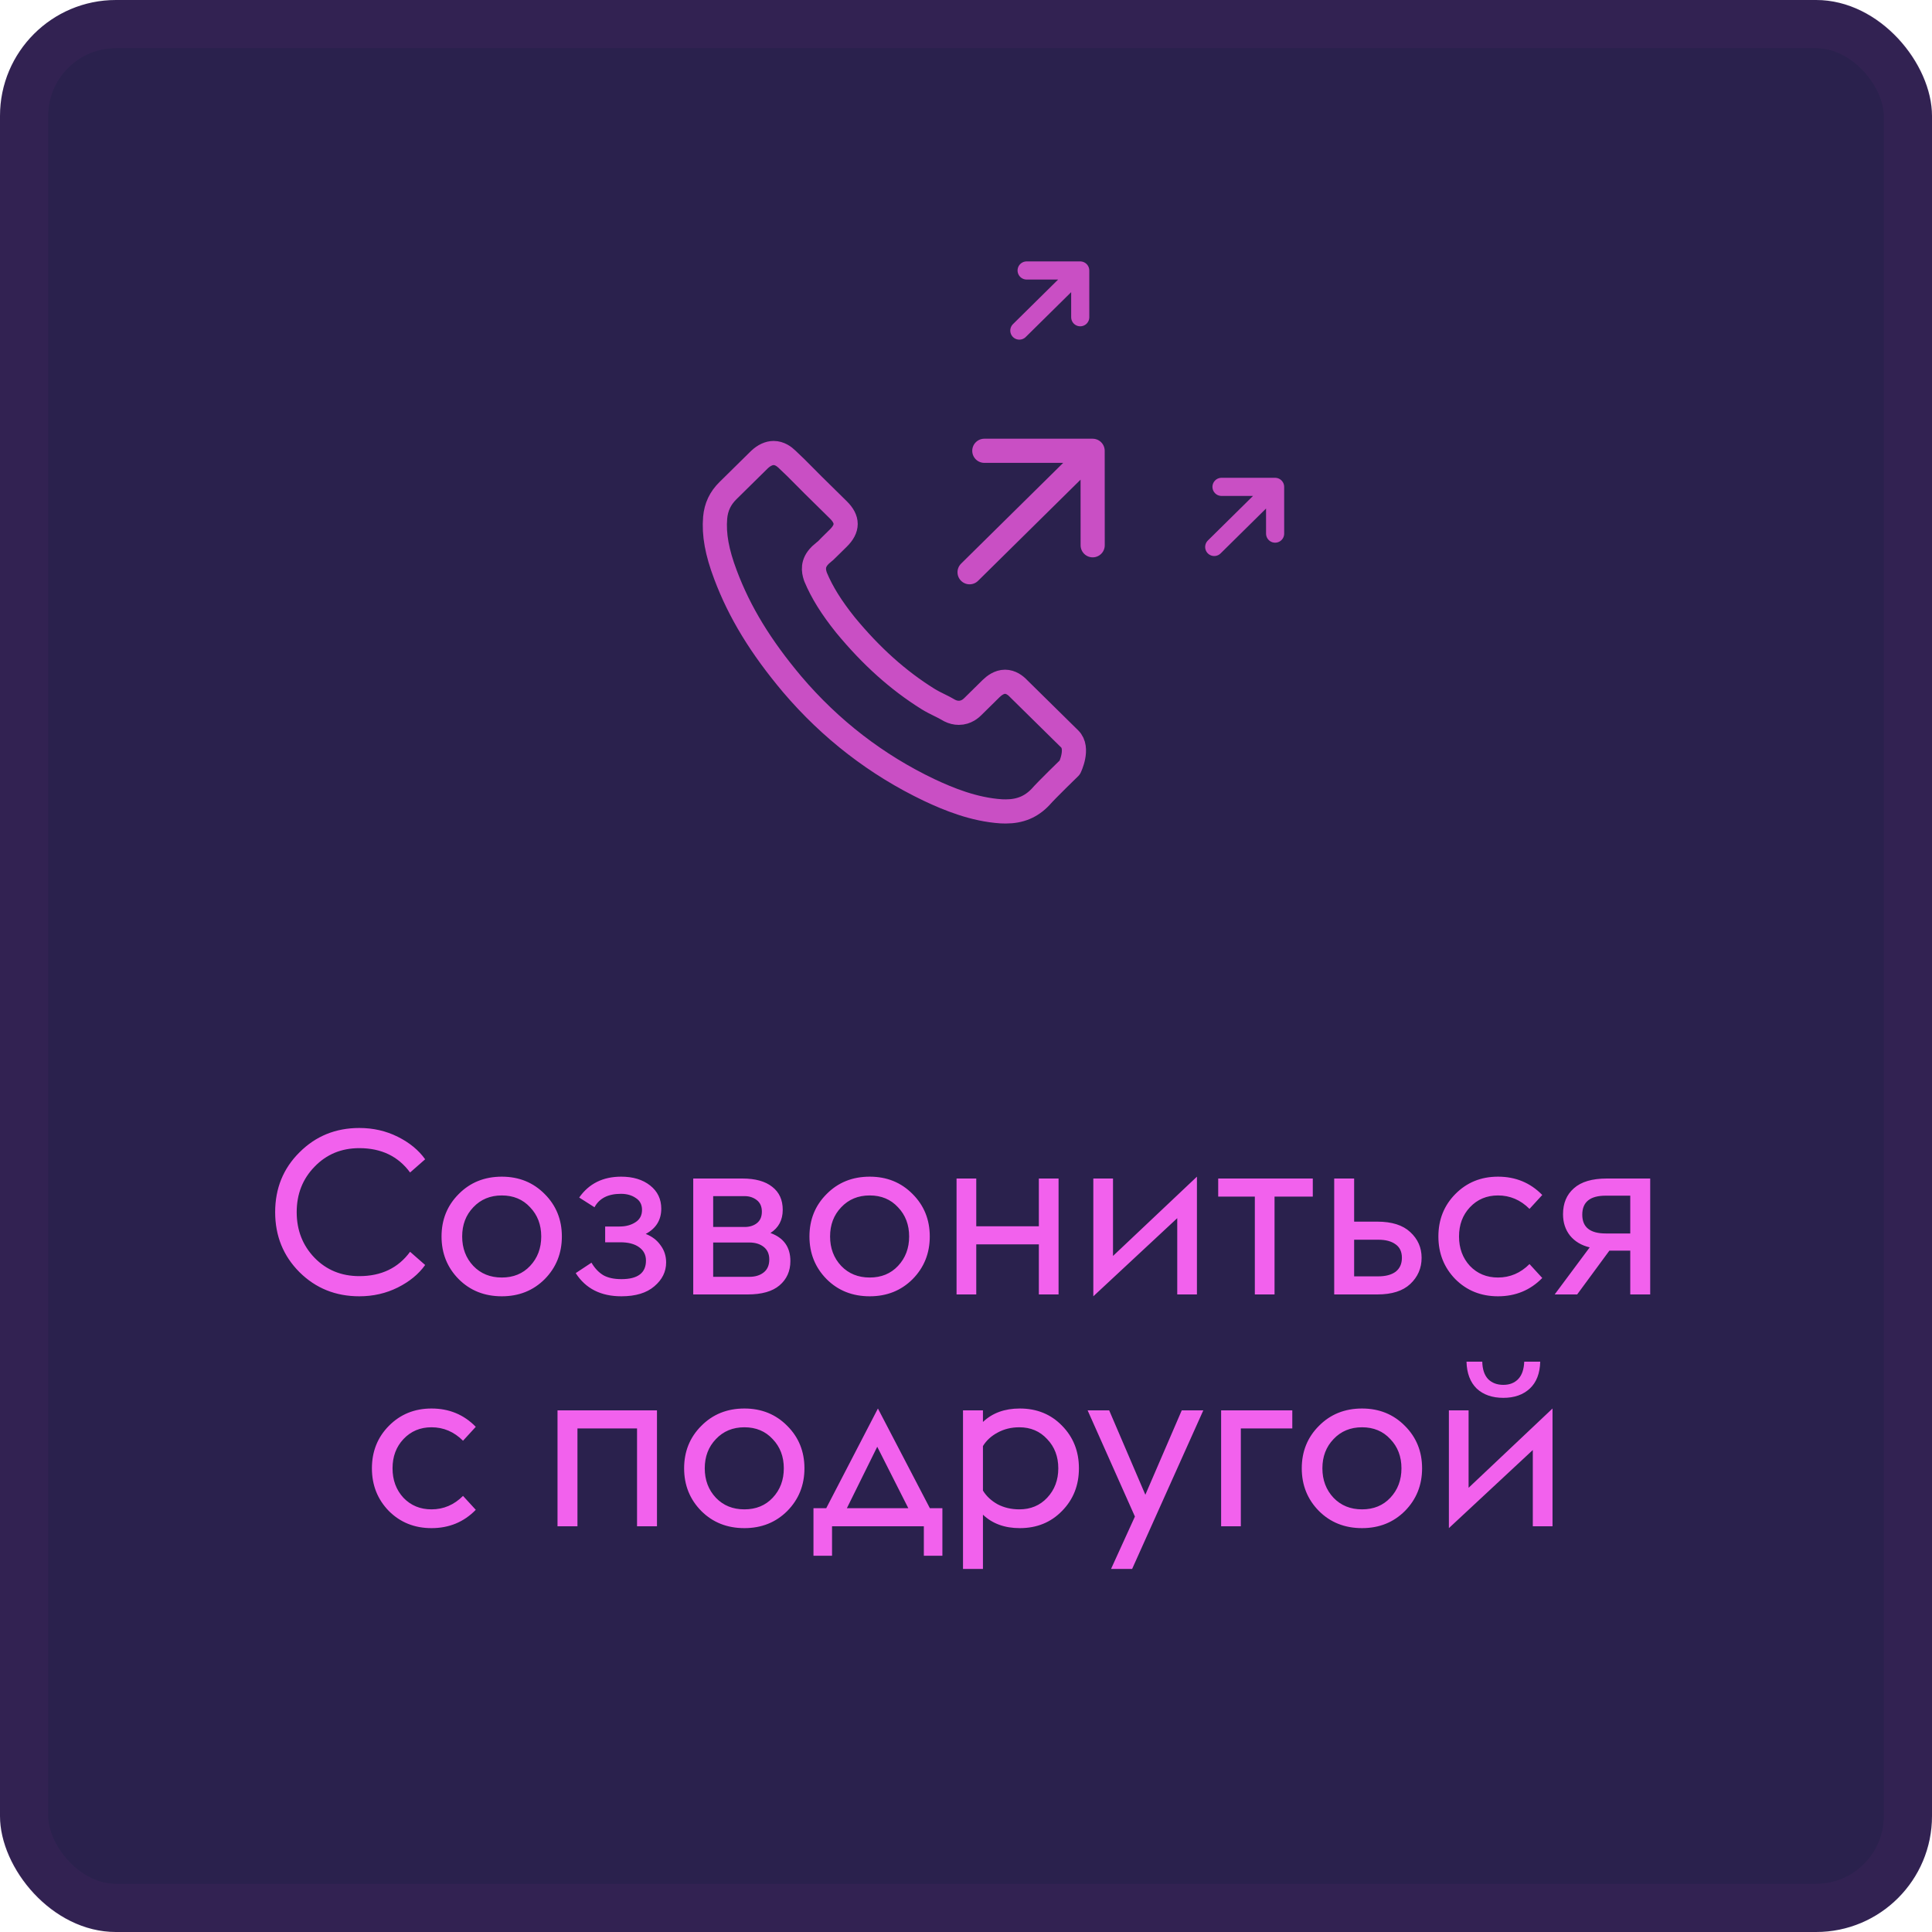 <?xml version="1.0" encoding="UTF-8"?> <svg xmlns="http://www.w3.org/2000/svg" width="100" height="100" viewBox="0 0 100 100" fill="none"> <rect width="100" height="100" rx="6" fill="#2A214D"></rect> <rect x="1.247" y="1.247" width="97.506" height="97.506" rx="4.753" stroke="#CB4DC6" stroke-opacity="0.05" stroke-width="2.494"></rect> <path d="M63.225 25.2L65.999 25.2M65.999 25.2L66 27.62M65.999 25.2L62.848 28.311" stroke="#C94FC4" stroke-width="0.938" stroke-linecap="round" stroke-linejoin="round"></path> <path d="M53.138 14L55.912 14M55.912 14L55.913 16.42M55.912 14L52.761 17.111" stroke="#C94FC4" stroke-width="0.938" stroke-linecap="round" stroke-linejoin="round"></path> <path d="M50.948 23.333L56.554 23.333M56.554 23.333L56.557 28.223M56.554 23.333L50.185 29.619M55.371 39.726C55.371 39.726 54.157 40.903 53.86 41.248C53.375 41.759 52.804 42 52.056 42C51.984 42 51.907 42 51.835 41.995C50.41 41.905 49.085 41.357 48.092 40.889C45.376 39.594 42.991 37.755 41.009 35.425C39.373 33.483 38.278 31.687 37.554 29.758C37.108 28.581 36.944 27.664 37.016 26.799C37.064 26.246 37.28 25.788 37.679 25.396L39.315 23.784C39.55 23.566 39.8 23.448 40.044 23.448C40.347 23.448 40.591 23.628 40.745 23.779C40.75 23.784 40.755 23.788 40.759 23.793C41.052 24.063 41.33 24.341 41.623 24.639C41.772 24.791 41.925 24.942 42.079 25.098L43.389 26.388C43.898 26.889 43.898 27.352 43.389 27.853C43.25 27.99 43.115 28.128 42.976 28.26C42.573 28.666 42.89 28.354 42.472 28.723C42.463 28.733 42.453 28.737 42.449 28.747C42.036 29.153 42.112 29.55 42.199 29.82C42.204 29.834 42.209 29.848 42.213 29.862C42.554 30.675 43.034 31.441 43.763 32.353L43.768 32.358C45.093 33.965 46.489 35.217 48.029 36.177C48.226 36.3 48.428 36.399 48.62 36.494C48.792 36.579 48.956 36.659 49.095 36.744C49.114 36.754 49.133 36.768 49.152 36.777C49.315 36.858 49.469 36.895 49.627 36.895C50.026 36.895 50.275 36.65 50.357 36.569L51.297 35.643C51.461 35.482 51.72 35.288 52.022 35.288C52.319 35.288 52.564 35.473 52.713 35.633C52.718 35.638 52.718 35.638 52.723 35.643L55.367 38.247C55.861 38.729 55.371 39.726 55.371 39.726Z" stroke="#C94FC4" stroke-width="1.25" stroke-linecap="round" stroke-linejoin="round"></path> <path d="M18.598 67.096C17.373 67.096 16.341 66.68 15.502 65.848C14.662 65.008 14.242 63.972 14.242 62.74C14.242 61.508 14.662 60.476 15.502 59.644C16.341 58.804 17.373 58.384 18.598 58.384C19.317 58.384 19.982 58.536 20.59 58.84C21.198 59.144 21.669 59.532 22.006 60.004L21.226 60.688C20.61 59.848 19.733 59.428 18.598 59.428C17.669 59.428 16.898 59.748 16.282 60.388C15.665 61.02 15.357 61.804 15.357 62.74C15.357 63.676 15.665 64.464 16.282 65.104C16.898 65.736 17.669 66.052 18.598 66.052C19.733 66.052 20.61 65.632 21.226 64.792L22.006 65.476C21.669 65.948 21.198 66.336 20.59 66.64C19.982 66.944 19.317 67.096 18.598 67.096ZM25.974 67.096C25.078 67.096 24.334 66.8 23.742 66.208C23.15 65.608 22.854 64.872 22.854 64C22.854 63.128 23.15 62.396 23.742 61.804C24.334 61.204 25.078 60.904 25.974 60.904C26.862 60.904 27.602 61.204 28.194 61.804C28.786 62.396 29.082 63.128 29.082 64C29.082 64.872 28.786 65.608 28.194 66.208C27.602 66.8 26.862 67.096 25.974 67.096ZM24.498 65.524C24.882 65.924 25.374 66.124 25.974 66.124C26.574 66.124 27.062 65.924 27.438 65.524C27.822 65.116 28.014 64.608 28.014 64C28.014 63.392 27.822 62.888 27.438 62.488C27.062 62.08 26.574 61.876 25.974 61.876C25.374 61.876 24.882 62.08 24.498 62.488C24.114 62.888 23.922 63.392 23.922 64C23.922 64.608 24.114 65.116 24.498 65.524ZM32.163 67.096C31.099 67.096 30.311 66.696 29.799 65.896L30.615 65.356C30.783 65.644 30.987 65.86 31.227 66.004C31.467 66.14 31.779 66.208 32.163 66.208C33.011 66.208 33.435 65.888 33.435 65.248C33.435 64.952 33.315 64.72 33.075 64.552C32.843 64.384 32.519 64.3 32.103 64.3H31.323V63.484H32.067C32.387 63.484 32.659 63.412 32.883 63.268C33.115 63.124 33.231 62.908 33.231 62.62C33.231 62.348 33.123 62.144 32.907 62.008C32.699 61.864 32.443 61.792 32.139 61.792C31.475 61.792 31.019 62.024 30.771 62.488L29.979 61.984C30.483 61.264 31.207 60.904 32.151 60.904C32.767 60.904 33.267 61.056 33.651 61.36C34.035 61.664 34.227 62.064 34.227 62.56C34.227 63.144 33.959 63.58 33.423 63.868C33.751 63.996 34.007 64.192 34.191 64.456C34.383 64.712 34.479 65.008 34.479 65.344C34.479 65.824 34.275 66.236 33.867 66.58C33.467 66.924 32.899 67.096 32.163 67.096ZM35.882 67V61H38.426C39.098 61 39.614 61.144 39.974 61.432C40.334 61.712 40.514 62.108 40.514 62.62C40.514 63.148 40.302 63.548 39.878 63.82C40.566 64.068 40.91 64.552 40.91 65.272C40.91 65.792 40.722 66.212 40.346 66.532C39.978 66.844 39.43 67 38.702 67H35.882ZM36.914 63.508H38.546C38.794 63.508 39.002 63.444 39.17 63.316C39.346 63.18 39.434 62.98 39.434 62.716C39.434 62.452 39.346 62.252 39.17 62.116C38.994 61.98 38.786 61.912 38.546 61.912H36.914V63.508ZM36.914 66.088H38.786C39.09 66.088 39.338 66.012 39.53 65.86C39.722 65.708 39.818 65.484 39.818 65.188C39.818 64.908 39.722 64.692 39.53 64.54C39.338 64.388 39.09 64.312 38.786 64.312H36.914V66.088ZM45.017 67.096C44.121 67.096 43.377 66.8 42.785 66.208C42.193 65.608 41.897 64.872 41.897 64C41.897 63.128 42.193 62.396 42.785 61.804C43.377 61.204 44.121 60.904 45.017 60.904C45.905 60.904 46.645 61.204 47.237 61.804C47.829 62.396 48.125 63.128 48.125 64C48.125 64.872 47.829 65.608 47.237 66.208C46.645 66.8 45.905 67.096 45.017 67.096ZM43.541 65.524C43.925 65.924 44.417 66.124 45.017 66.124C45.617 66.124 46.105 65.924 46.481 65.524C46.865 65.116 47.057 64.608 47.057 64C47.057 63.392 46.865 62.888 46.481 62.488C46.105 62.08 45.617 61.876 45.017 61.876C44.417 61.876 43.925 62.08 43.541 62.488C43.157 62.888 42.965 63.392 42.965 64C42.965 64.608 43.157 65.116 43.541 65.524ZM49.511 67V61H50.531V63.472H53.771V61H54.791V67H53.771V64.408H50.531V67H49.511ZM56.59 67.096V61H57.609V65.008L61.953 60.904V67H60.934V63.052L56.59 67.096ZM64.95 67V61.936H63.054V61H67.95V61.936H65.97V67H64.95ZM69.058 67V61H70.09V63.232H71.29C72.042 63.232 72.61 63.412 72.994 63.772C73.386 64.132 73.582 64.576 73.582 65.104C73.582 65.64 73.386 66.092 72.994 66.46C72.61 66.82 72.042 67 71.29 67H69.058ZM70.09 66.064H71.326C71.718 66.064 72.022 65.984 72.238 65.824C72.454 65.656 72.562 65.416 72.562 65.104C72.562 64.792 72.454 64.56 72.238 64.408C72.022 64.248 71.726 64.168 71.35 64.168H70.09V66.064ZM77.535 67.096C76.655 67.096 75.919 66.8 75.327 66.208C74.743 65.608 74.451 64.872 74.451 64C74.451 63.128 74.743 62.396 75.327 61.804C75.919 61.204 76.655 60.904 77.535 60.904C78.447 60.904 79.211 61.22 79.827 61.852L79.167 62.572C78.703 62.108 78.159 61.876 77.535 61.876C76.951 61.876 76.467 62.08 76.083 62.488C75.707 62.888 75.519 63.392 75.519 64C75.519 64.608 75.707 65.116 76.083 65.524C76.467 65.924 76.951 66.124 77.535 66.124C78.159 66.124 78.703 65.892 79.167 65.428L79.827 66.148C79.211 66.78 78.447 67.096 77.535 67.096ZM80.47 67L82.282 64.564C81.85 64.46 81.51 64.256 81.262 63.952C81.022 63.648 80.902 63.28 80.902 62.848C80.902 62.28 81.09 61.832 81.466 61.504C81.842 61.168 82.41 61 83.17 61H85.414V67H84.382V64.732H83.302L81.634 67H80.47ZM83.11 63.844H84.382V61.888H83.11C82.302 61.888 81.898 62.216 81.898 62.872C81.898 63.52 82.302 63.844 83.11 63.844ZM22.334 79.096C21.454 79.096 20.718 78.8 20.126 78.208C19.542 77.608 19.25 76.872 19.25 76C19.25 75.128 19.542 74.396 20.126 73.804C20.718 73.204 21.454 72.904 22.334 72.904C23.246 72.904 24.01 73.22 24.626 73.852L23.966 74.572C23.502 74.108 22.958 73.876 22.334 73.876C21.75 73.876 21.266 74.08 20.882 74.488C20.506 74.888 20.318 75.392 20.318 76C20.318 76.608 20.506 77.116 20.882 77.524C21.266 77.924 21.75 78.124 22.334 78.124C22.958 78.124 23.502 77.892 23.966 77.428L24.626 78.148C24.01 78.78 23.246 79.096 22.334 79.096ZM28.857 79V73H34.005V79H32.973V73.936H29.889V79H28.857ZM38.53 79.096C37.634 79.096 36.89 78.8 36.298 78.208C35.706 77.608 35.41 76.872 35.41 76C35.41 75.128 35.706 74.396 36.298 73.804C36.89 73.204 37.634 72.904 38.53 72.904C39.418 72.904 40.158 73.204 40.75 73.804C41.342 74.396 41.638 75.128 41.638 76C41.638 76.872 41.342 77.608 40.75 78.208C40.158 78.8 39.418 79.096 38.53 79.096ZM37.054 77.524C37.438 77.924 37.93 78.124 38.53 78.124C39.13 78.124 39.618 77.924 39.994 77.524C40.378 77.116 40.57 76.608 40.57 76C40.57 75.392 40.378 74.888 39.994 74.488C39.618 74.08 39.13 73.876 38.53 73.876C37.93 73.876 37.438 74.08 37.054 74.488C36.67 74.888 36.478 75.392 36.478 76C36.478 76.608 36.67 77.116 37.054 77.524ZM42.105 80.524V78.064H42.766L45.441 72.904L48.13 78.064H48.778V80.524H47.818V79H43.066V80.524H42.105ZM47.014 78.064L45.406 74.884L43.834 78.064H47.014ZM49.845 73H50.877V73.6C51.365 73.136 52.001 72.904 52.785 72.904C53.665 72.904 54.393 73.2 54.969 73.792C55.553 74.384 55.845 75.12 55.845 76C55.845 76.88 55.553 77.616 54.969 78.208C54.393 78.8 53.665 79.096 52.785 79.096C52.001 79.096 51.365 78.864 50.877 78.4V81.208H49.845V73ZM52.761 78.124C53.345 78.124 53.825 77.924 54.201 77.524C54.585 77.116 54.777 76.608 54.777 76C54.777 75.392 54.585 74.888 54.201 74.488C53.825 74.08 53.345 73.876 52.761 73.876C52.345 73.876 51.969 73.968 51.633 74.152C51.305 74.328 51.053 74.56 50.877 74.848V77.152C51.053 77.44 51.305 77.676 51.633 77.86C51.969 78.036 52.345 78.124 52.761 78.124ZM57.507 81.208L58.743 78.496L56.295 73H57.411L59.283 77.368L61.167 73H62.283L58.599 81.208H57.507ZM63.205 79V73H66.889V73.936H64.225V79H63.205ZM70.499 79.096C69.603 79.096 68.859 78.8 68.267 78.208C67.675 77.608 67.379 76.872 67.379 76C67.379 75.128 67.675 74.396 68.267 73.804C68.859 73.204 69.603 72.904 70.499 72.904C71.387 72.904 72.127 73.204 72.719 73.804C73.311 74.396 73.607 75.128 73.607 76C73.607 76.872 73.311 77.608 72.719 78.208C72.127 78.8 71.387 79.096 70.499 79.096ZM69.023 77.524C69.407 77.924 69.899 78.124 70.499 78.124C71.099 78.124 71.587 77.924 71.963 77.524C72.347 77.116 72.539 76.608 72.539 76C72.539 75.392 72.347 74.888 71.963 74.488C71.587 74.08 71.099 73.876 70.499 73.876C69.899 73.876 69.407 74.08 69.023 74.488C68.639 74.888 68.447 75.392 68.447 76C68.447 76.608 68.639 77.116 69.023 77.524ZM74.994 79.096V73H76.014V77.008L80.358 72.904V79H79.338V75.052L74.994 79.096ZM78.894 70.48H79.722C79.706 71.088 79.526 71.552 79.182 71.872C78.838 72.192 78.382 72.352 77.814 72.352C77.238 72.352 76.778 72.192 76.434 71.872C76.098 71.544 75.922 71.08 75.906 70.48H76.722C76.73 70.872 76.83 71.172 77.022 71.38C77.222 71.58 77.486 71.68 77.814 71.68C78.134 71.68 78.39 71.58 78.582 71.38C78.774 71.18 78.878 70.88 78.894 70.48Z" fill="#F261ED"></path> </svg> 